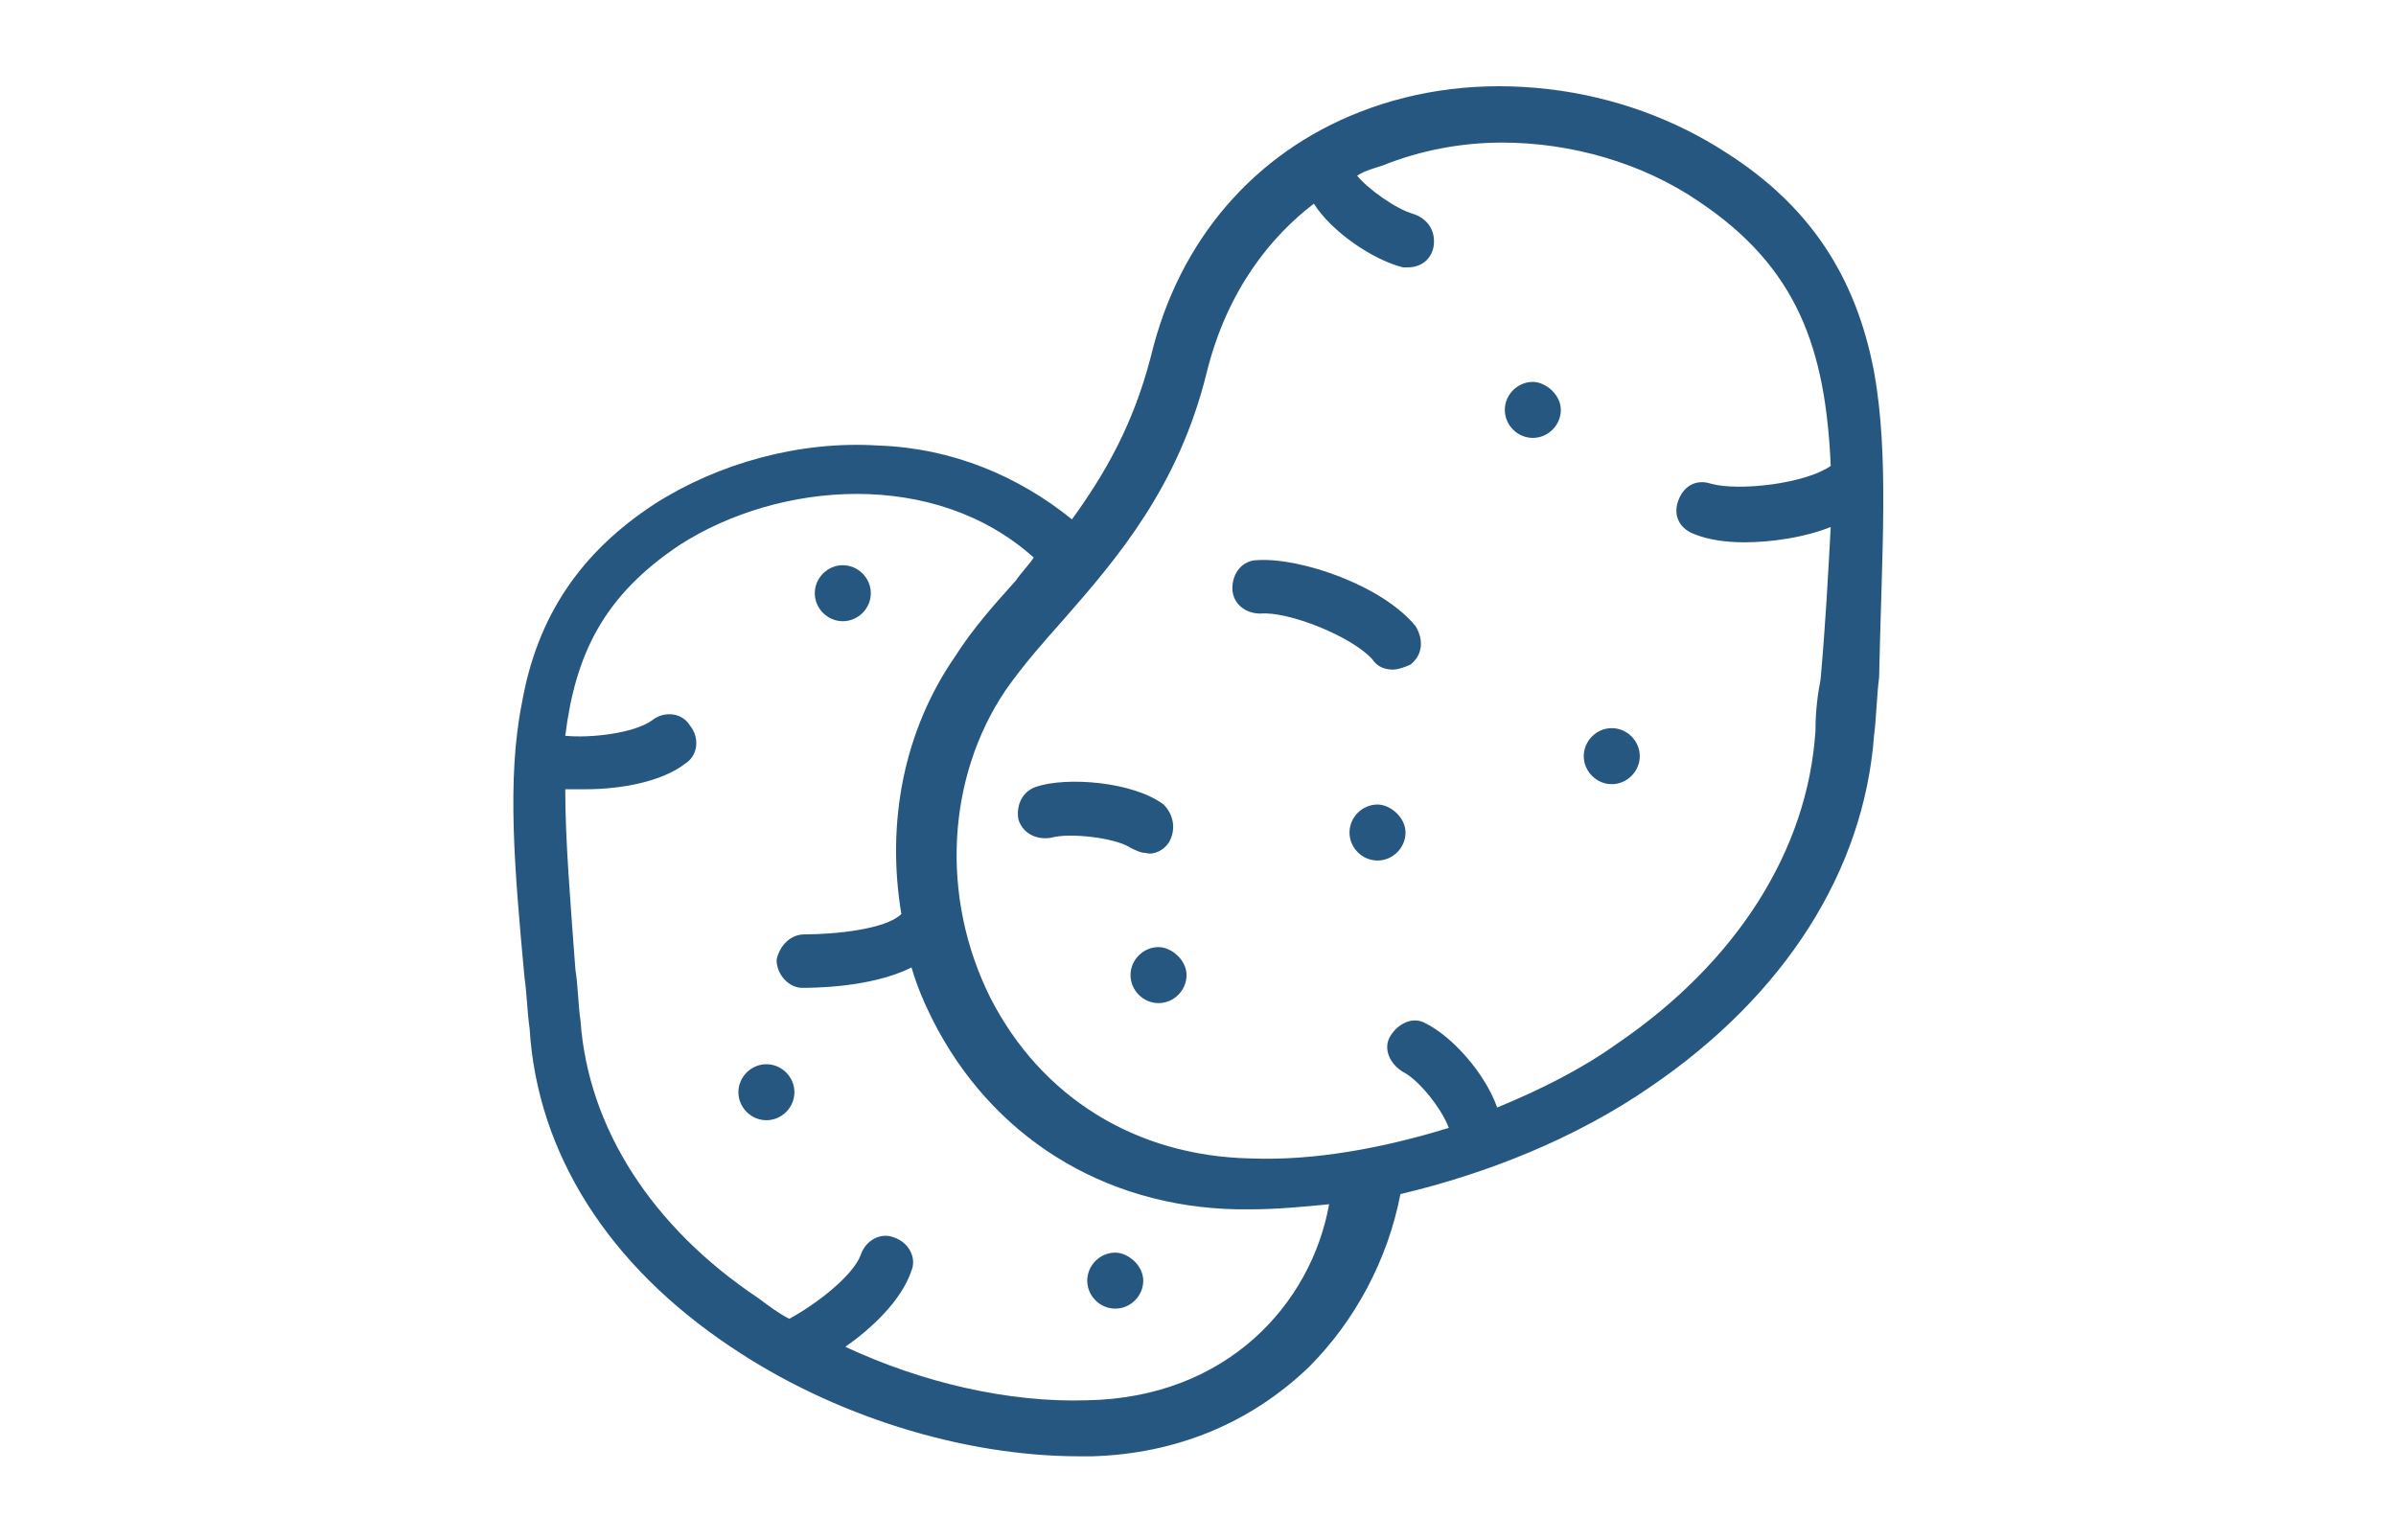 <?xml version="1.0" encoding="utf-8"?>
<svg version="1.1" id="Capa_1" xmlns="http://www.w3.org/2000/svg" xmlns:xlink="http://www.w3.org/1999/xlink" x="0px" y="0px"
	 viewBox="0 0 94.1 60.5" style="enable-background:new 0 0 94.1 60.5;" xml:space="preserve">
<style type="text/css">
	.st0{fill:#255781;}
</style>
<g>
	<path class="st0" d="M73.6,14.6c-0.7-3.7-2.5-6.5-5.8-8.6c-2-1.3-4.4-2.2-7-2.5c-2.6-0.3-5.1,0-7.4,0.9c-4.1,1.6-7.1,5-8.2,9.6
		c-0.7,2.7-1.8,4.6-3.1,6.4c-2.1-1.7-4.7-2.8-7.6-2.9c-3.1-0.2-6.3,0.7-8.8,2.3c-2.9,1.9-4.6,4.4-5.2,7.8c-0.6,3-0.3,6.5,0.1,10.8
		c0.1,0.7,0.1,1.3,0.2,2c0.3,4.9,3.1,9.3,7.9,12.5c4,2.7,9.1,4.3,13.7,4.3c0.2,0,0.3,0,0.5,0c3.3-0.1,6.2-1.3,8.5-3.5
		c1.8-1.8,3.1-4.2,3.6-6.8c3.4-0.8,6.9-2.2,9.8-4.2c5.3-3.6,8.4-8.5,8.8-13.8c0.1-0.8,0.1-1.5,0.2-2.3
		C73.9,21.7,74.2,17.9,73.6,14.6L73.6,14.6z M42.7,55c-3.1,0.1-6.5-0.7-9.5-2.1c1-0.7,2.2-1.8,2.6-3c0.2-0.5-0.1-1.1-0.7-1.3
		c-0.5-0.2-1.1,0.1-1.3,0.7c-0.3,0.8-1.7,1.9-2.8,2.5c-0.4-0.2-0.8-0.5-1.2-0.8c-4.2-2.8-6.7-6.7-7-10.9c-0.1-0.7-0.1-1.4-0.2-2
		c-0.2-2.7-0.4-5.1-0.4-7.1c0.3,0,0.5,0,0.8,0c1.4,0,3-0.3,3.9-1c0.5-0.3,0.6-1,0.2-1.5c-0.3-0.5-1-0.6-1.5-0.2
		c-0.7,0.5-2.4,0.7-3.4,0.6c0.4-3.2,1.5-5.5,4.5-7.5c3.9-2.5,10-3,13.9,0.5c-0.2,0.3-0.5,0.6-0.7,0.9c-0.9,1-1.7,1.9-2.4,3
		c-2,2.9-2.7,6.5-2.1,10.1c0,0,0,0,0,0c-0.6,0.6-2.6,0.8-3.8,0.8c0,0,0,0,0,0c-0.6,0-1,0.5-1.1,1c0,0.6,0.5,1.1,1,1.1c0,0,0,0,0,0
		c0.4,0,2.7,0,4.3-0.8c0.2,0.7,0.5,1.4,0.8,2c2.3,4.6,6.7,7.4,12,7.5c0.2,0,0.3,0,0.5,0c1,0,2.1-0.1,3.1-0.2
		C51.5,51.2,48.2,54.9,42.7,55L42.7,55z M71.3,28.7C71.3,28.7,71.3,28.7,71.3,28.7c-0.3,4.7-3.1,9.1-7.8,12.3c-1.4,1-3,1.8-4.7,2.5
		c-0.5-1.4-1.8-2.8-2.8-3.3c-0.5-0.3-1.1,0-1.4,0.5c-0.3,0.5,0,1.1,0.5,1.4c0.6,0.3,1.5,1.4,1.8,2.2c-2.6,0.8-5.3,1.3-7.8,1.2
		c-4.5-0.1-8.2-2.4-10.2-6.3c-2-4-1.7-8.7,0.6-12.1c0.7-1,1.5-1.9,2.3-2.8c2.1-2.4,4.5-5.2,5.6-9.7c0.8-3.2,2.5-5.3,4.2-6.6
		c0.7,1.1,2.3,2.2,3.5,2.5c0.1,0,0.2,0,0.2,0c0.5,0,0.9-0.3,1-0.8c0.1-0.6-0.2-1.1-0.8-1.3c-0.7-0.2-1.8-1-2.2-1.5
		c0.3-0.2,0.7-0.3,1-0.4c1.5-0.6,3.1-0.9,4.7-0.9c2.7,0,5.5,0.8,7.7,2.3c3.9,2.6,5,5.8,5.2,10.4c0,0,0,0,0,0c-1,0.7-3.6,1-4.7,0.7
		c-0.6-0.2-1.1,0.1-1.3,0.7c-0.2,0.6,0.1,1.1,0.7,1.3c0.5,0.2,1.2,0.3,1.9,0.3c1.1,0,2.4-0.2,3.4-0.6c-0.1,1.8-0.2,3.8-0.4,6
		C71.4,27.2,71.3,27.9,71.3,28.7L71.3,28.7z"/>
	<path class="st0" d="M49.4,22c-0.6,0-1,0.5-1,1.1c0,0.6,0.5,1,1.1,1c1.1-0.1,3.6,0.9,4.4,1.8c0.2,0.3,0.5,0.4,0.8,0.4
		c0.2,0,0.5-0.1,0.7-0.2c0.5-0.4,0.5-1,0.2-1.5C54.3,23,51.1,21.9,49.4,22L49.4,22z"/>
	<path class="st0" d="M45.9,33.1c0.3-0.5,0.2-1.1-0.2-1.5c-1.2-0.9-3.8-1.1-5-0.7c-0.6,0.2-0.8,0.8-0.7,1.3c0.2,0.6,0.8,0.8,1.3,0.7
		c0.7-0.2,2.5,0,3.1,0.4c0.2,0.1,0.4,0.2,0.6,0.2C45.3,33.6,45.7,33.4,45.9,33.1L45.9,33.1z"/>
	<path class="st0" d="M60.2,15L60.2,15c-0.6,0-1.1,0.5-1.1,1.1c0,0.6,0.5,1.1,1.1,1.1s1.1-0.5,1.1-1.1S60.7,15,60.2,15z"/>
	<path class="st0" d="M63.3,28.6L63.3,28.6c-0.6,0-1.1,0.5-1.1,1.1s0.5,1.1,1.1,1.1c0.6,0,1.1-0.5,1.1-1.1S63.9,28.6,63.3,28.6
		L63.3,28.6z"/>
	<path class="st0" d="M54.1,31.6L54.1,31.6c-0.6,0-1.1,0.5-1.1,1.1s0.5,1.1,1.1,1.1c0.6,0,1.1-0.5,1.1-1.1S54.6,31.6,54.1,31.6z"/>
	<path class="st0" d="M30.1,41.8L30.1,41.8c-0.6,0-1.1,0.5-1.1,1.1s0.5,1.1,1.1,1.1c0.6,0,1.1-0.5,1.1-1.1S30.7,41.8,30.1,41.8z"/>
	<path class="st0" d="M33.1,24.4c0.6,0,1.1-0.5,1.1-1.1c0-0.6-0.5-1.1-1.1-1.1h0c-0.6,0-1.1,0.5-1.1,1.1
		C32,23.9,32.5,24.4,33.1,24.4z"/>
	<path class="st0" d="M43.8,49.2L43.8,49.2c-0.6,0-1.1,0.5-1.1,1.1s0.5,1.1,1.1,1.1c0.6,0,1.1-0.5,1.1-1.1S44.3,49.2,43.8,49.2z"/>
	<path class="st0" d="M45.5,37.2L45.5,37.2c-0.6,0-1.1,0.5-1.1,1.1s0.5,1.1,1.1,1.1c0.6,0,1.1-0.5,1.1-1.1S46,37.2,45.5,37.2z"/>
</g>
</svg>
